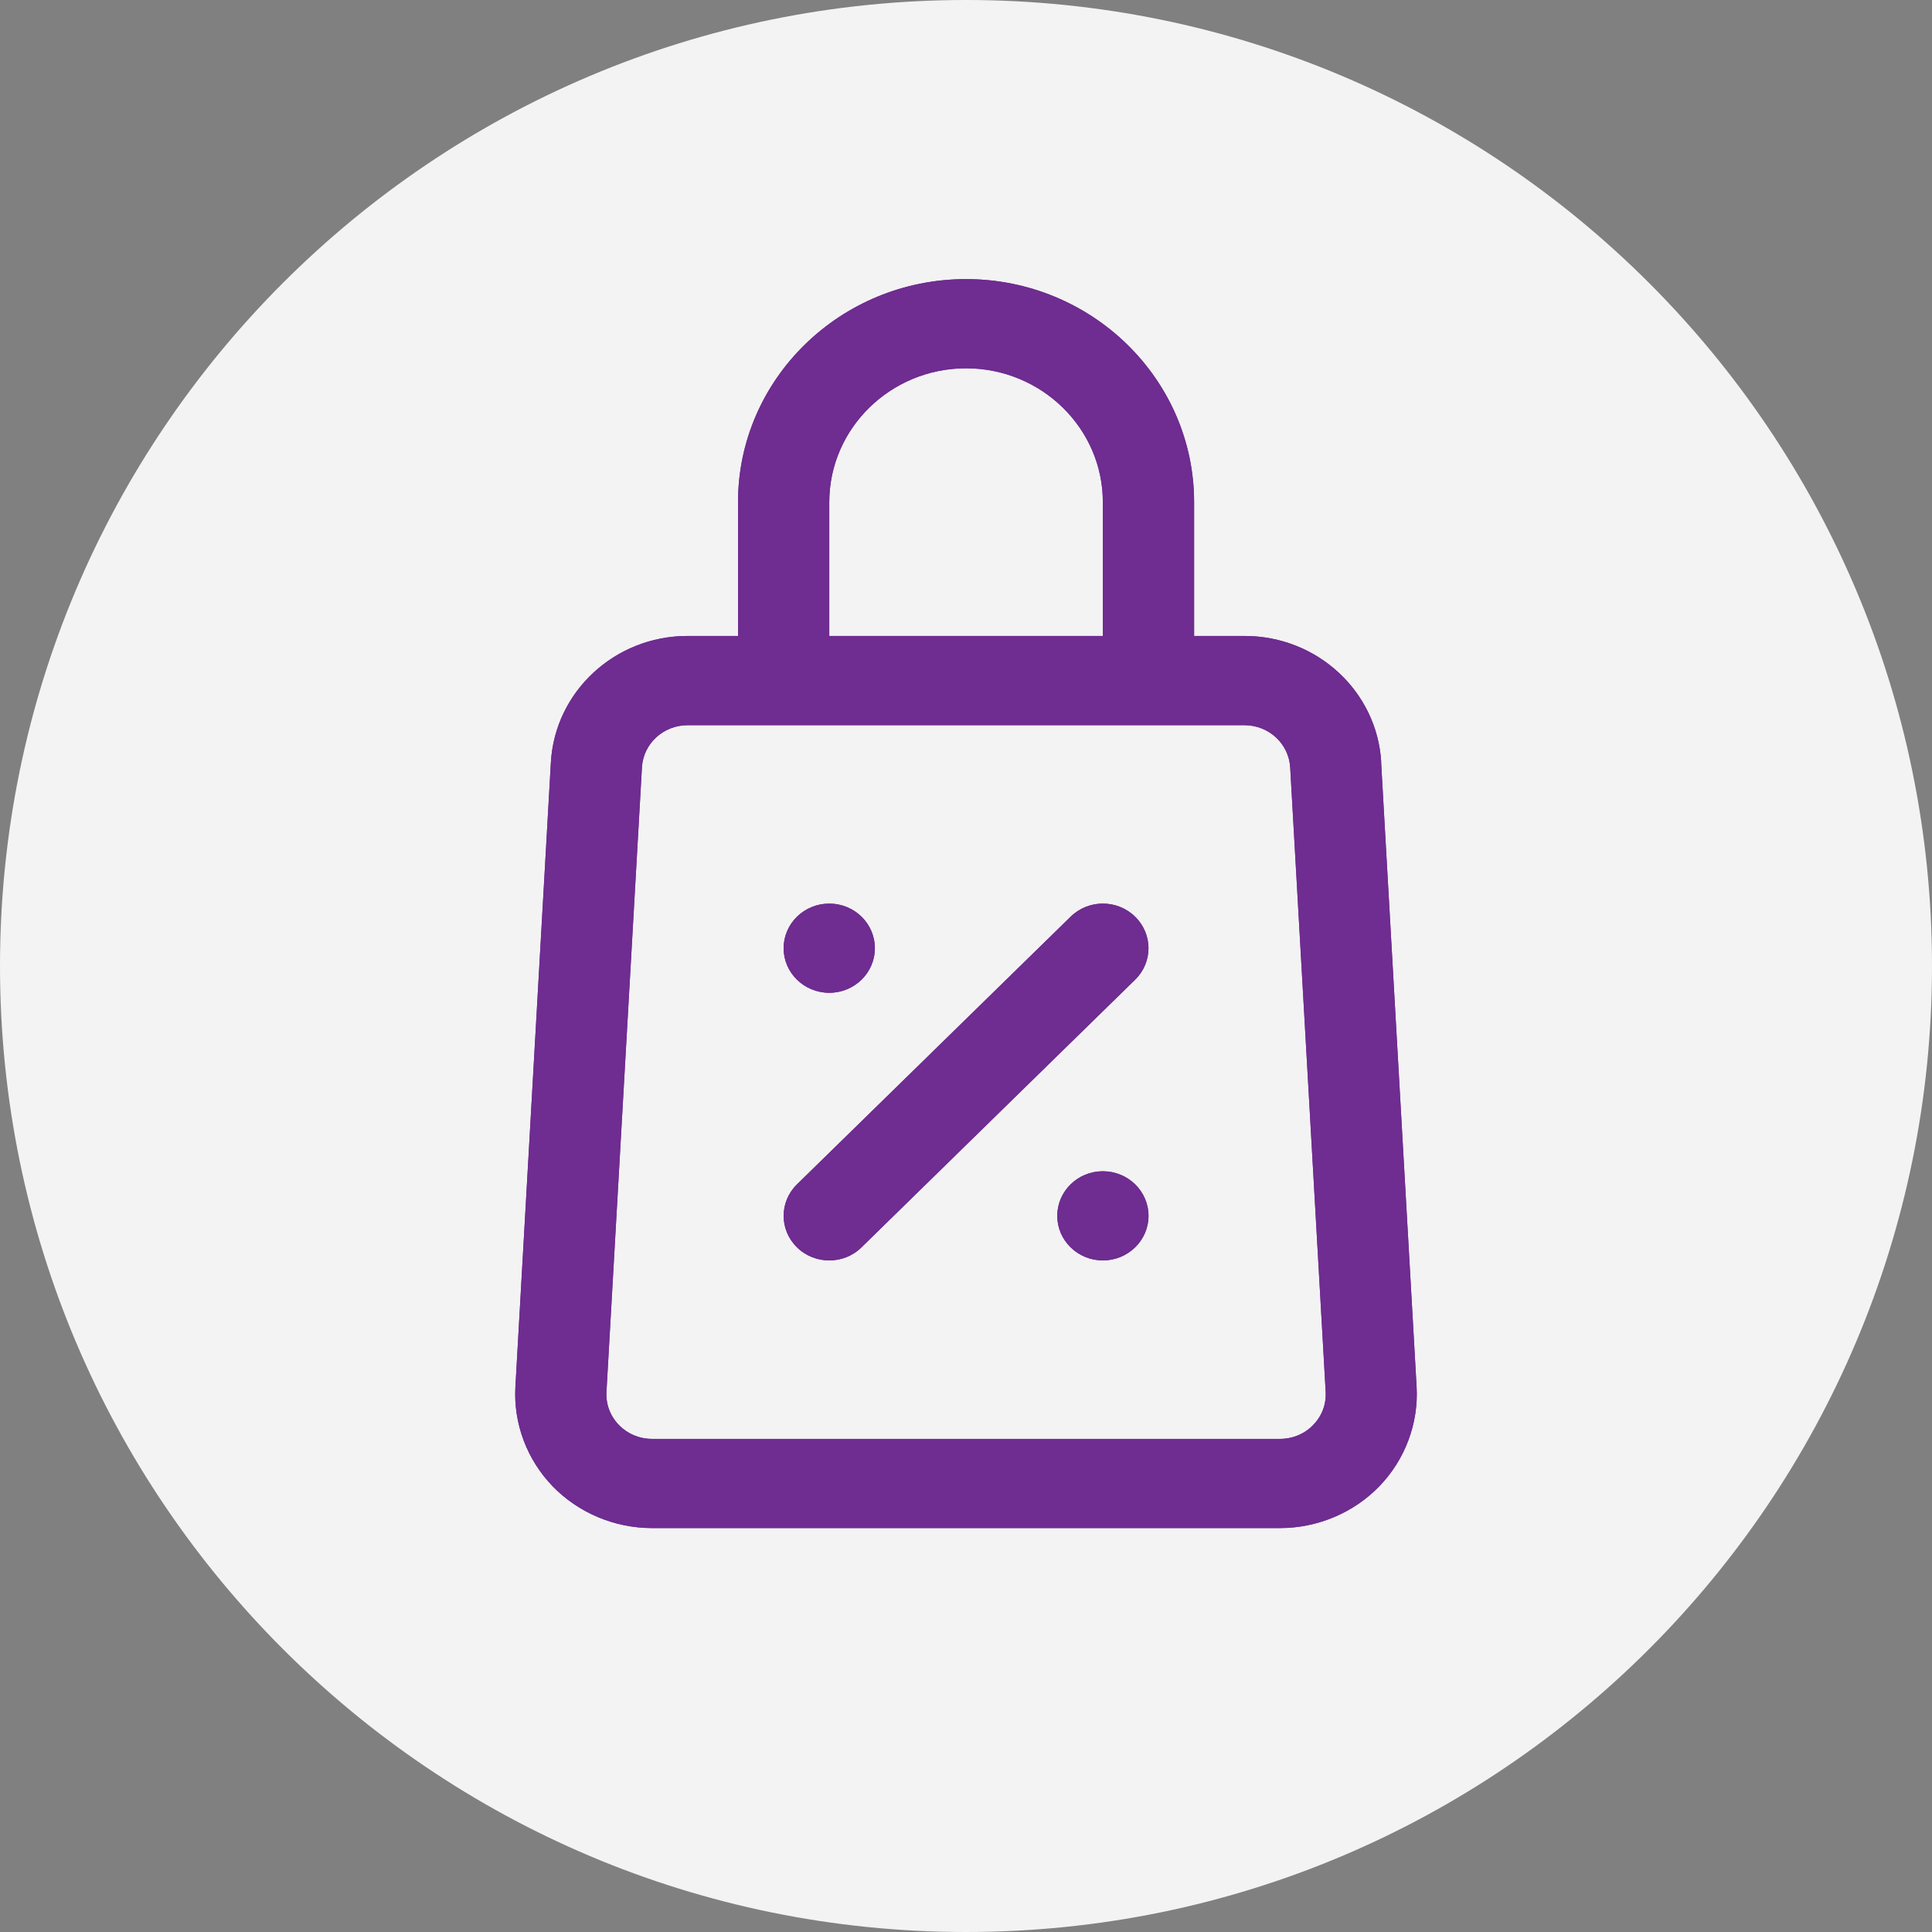 <svg width="30" height="30" viewBox="0 0 30 30" fill="none" xmlns="http://www.w3.org/2000/svg">
<rect x="0" y="0" width="30" height="30" fill="#808080" stroke="none"/>
<path d="M30 15C30 23.284 23.284 30 15 30C6.716 30 0 23.284 0 15C0 6.716 6.716 0 15 0C23.284 0 30 6.716 30 15Z" fill="#F3F3F3"/>
<path d="M21.448 11.838C21.385 10.737 20.454 9.875 19.326 9.875H18.542V7.797C18.542 5.888 16.953 4.334 15.001 4.334C13.049 4.334 11.46 5.888 11.46 7.797V9.875H10.676C9.549 9.875 8.617 10.738 8.554 11.838L8.003 21.535C7.971 22.103 8.182 22.665 8.581 23.078C8.98 23.491 9.543 23.728 10.124 23.728H19.876C20.457 23.728 21.02 23.491 21.419 23.078C21.818 22.665 22.029 22.103 21.997 21.534L21.446 11.837L21.448 11.838ZM12.877 7.797C12.877 6.652 13.83 5.719 15.001 5.719C16.172 5.719 17.125 6.652 17.125 7.797V9.875H12.877V7.797ZM20.391 22.127C20.256 22.267 20.073 22.343 19.877 22.343H10.125C9.928 22.343 9.745 22.266 9.61 22.127C9.475 21.988 9.406 21.804 9.417 21.612L9.968 11.915C9.989 11.548 10.3 11.261 10.676 11.261H19.326C19.702 11.261 20.012 11.548 20.034 11.915L20.585 21.612C20.596 21.804 20.527 21.988 20.391 22.127ZM12.168 14.724C12.168 14.341 12.486 14.031 12.877 14.031C13.268 14.031 13.585 14.341 13.585 14.724C13.585 15.106 13.268 15.416 12.877 15.416C12.486 15.416 12.168 15.106 12.168 14.724ZM17.834 18.88C17.834 19.262 17.516 19.572 17.125 19.572C16.735 19.572 16.417 19.262 16.417 18.88C16.417 18.497 16.735 18.187 17.125 18.187C17.516 18.187 17.834 18.497 17.834 18.88ZM17.626 14.234C17.903 14.505 17.903 14.943 17.626 15.213L13.377 19.369C13.239 19.505 13.058 19.572 12.877 19.572C12.695 19.572 12.514 19.505 12.376 19.369C12.099 19.099 12.099 18.661 12.376 18.39L16.625 14.234C16.902 13.963 17.349 13.963 17.626 14.234Z" fill="#6F2C91"/>
<path d="M21.448 11.838C21.385 10.737 20.454 9.875 19.326 9.875H18.542V7.797C18.542 5.888 16.953 4.334 15.001 4.334C13.049 4.334 11.46 5.888 11.46 7.797V9.875H10.676C9.549 9.875 8.617 10.738 8.554 11.838L8.003 21.535C7.971 22.103 8.182 22.665 8.581 23.078C8.98 23.491 9.543 23.728 10.124 23.728H19.876C20.457 23.728 21.02 23.491 21.419 23.078C21.818 22.665 22.029 22.103 21.997 21.534L21.446 11.837L21.448 11.838ZM12.877 7.797C12.877 6.652 13.83 5.719 15.001 5.719C16.172 5.719 17.125 6.652 17.125 7.797V9.875H12.877V7.797ZM20.391 22.127C20.256 22.267 20.073 22.343 19.877 22.343H10.125C9.928 22.343 9.745 22.266 9.61 22.127C9.475 21.988 9.406 21.804 9.417 21.612L9.968 11.915C9.989 11.548 10.3 11.261 10.676 11.261H19.326C19.702 11.261 20.012 11.548 20.034 11.915L20.585 21.612C20.596 21.804 20.527 21.988 20.391 22.127ZM12.168 14.724C12.168 14.341 12.486 14.031 12.877 14.031C13.268 14.031 13.585 14.341 13.585 14.724C13.585 15.106 13.268 15.416 12.877 15.416C12.486 15.416 12.168 15.106 12.168 14.724ZM17.834 18.88C17.834 19.262 17.516 19.572 17.125 19.572C16.735 19.572 16.417 19.262 16.417 18.88C16.417 18.497 16.735 18.187 17.125 18.187C17.516 18.187 17.834 18.497 17.834 18.88ZM17.626 14.234C17.903 14.505 17.903 14.943 17.626 15.213L13.377 19.369C13.239 19.505 13.058 19.572 12.877 19.572C12.695 19.572 12.514 19.505 12.376 19.369C12.099 19.099 12.099 18.661 12.376 18.39L16.625 14.234C16.902 13.963 17.349 13.963 17.626 14.234Z" fill="#6F2C91"/>
</svg>
